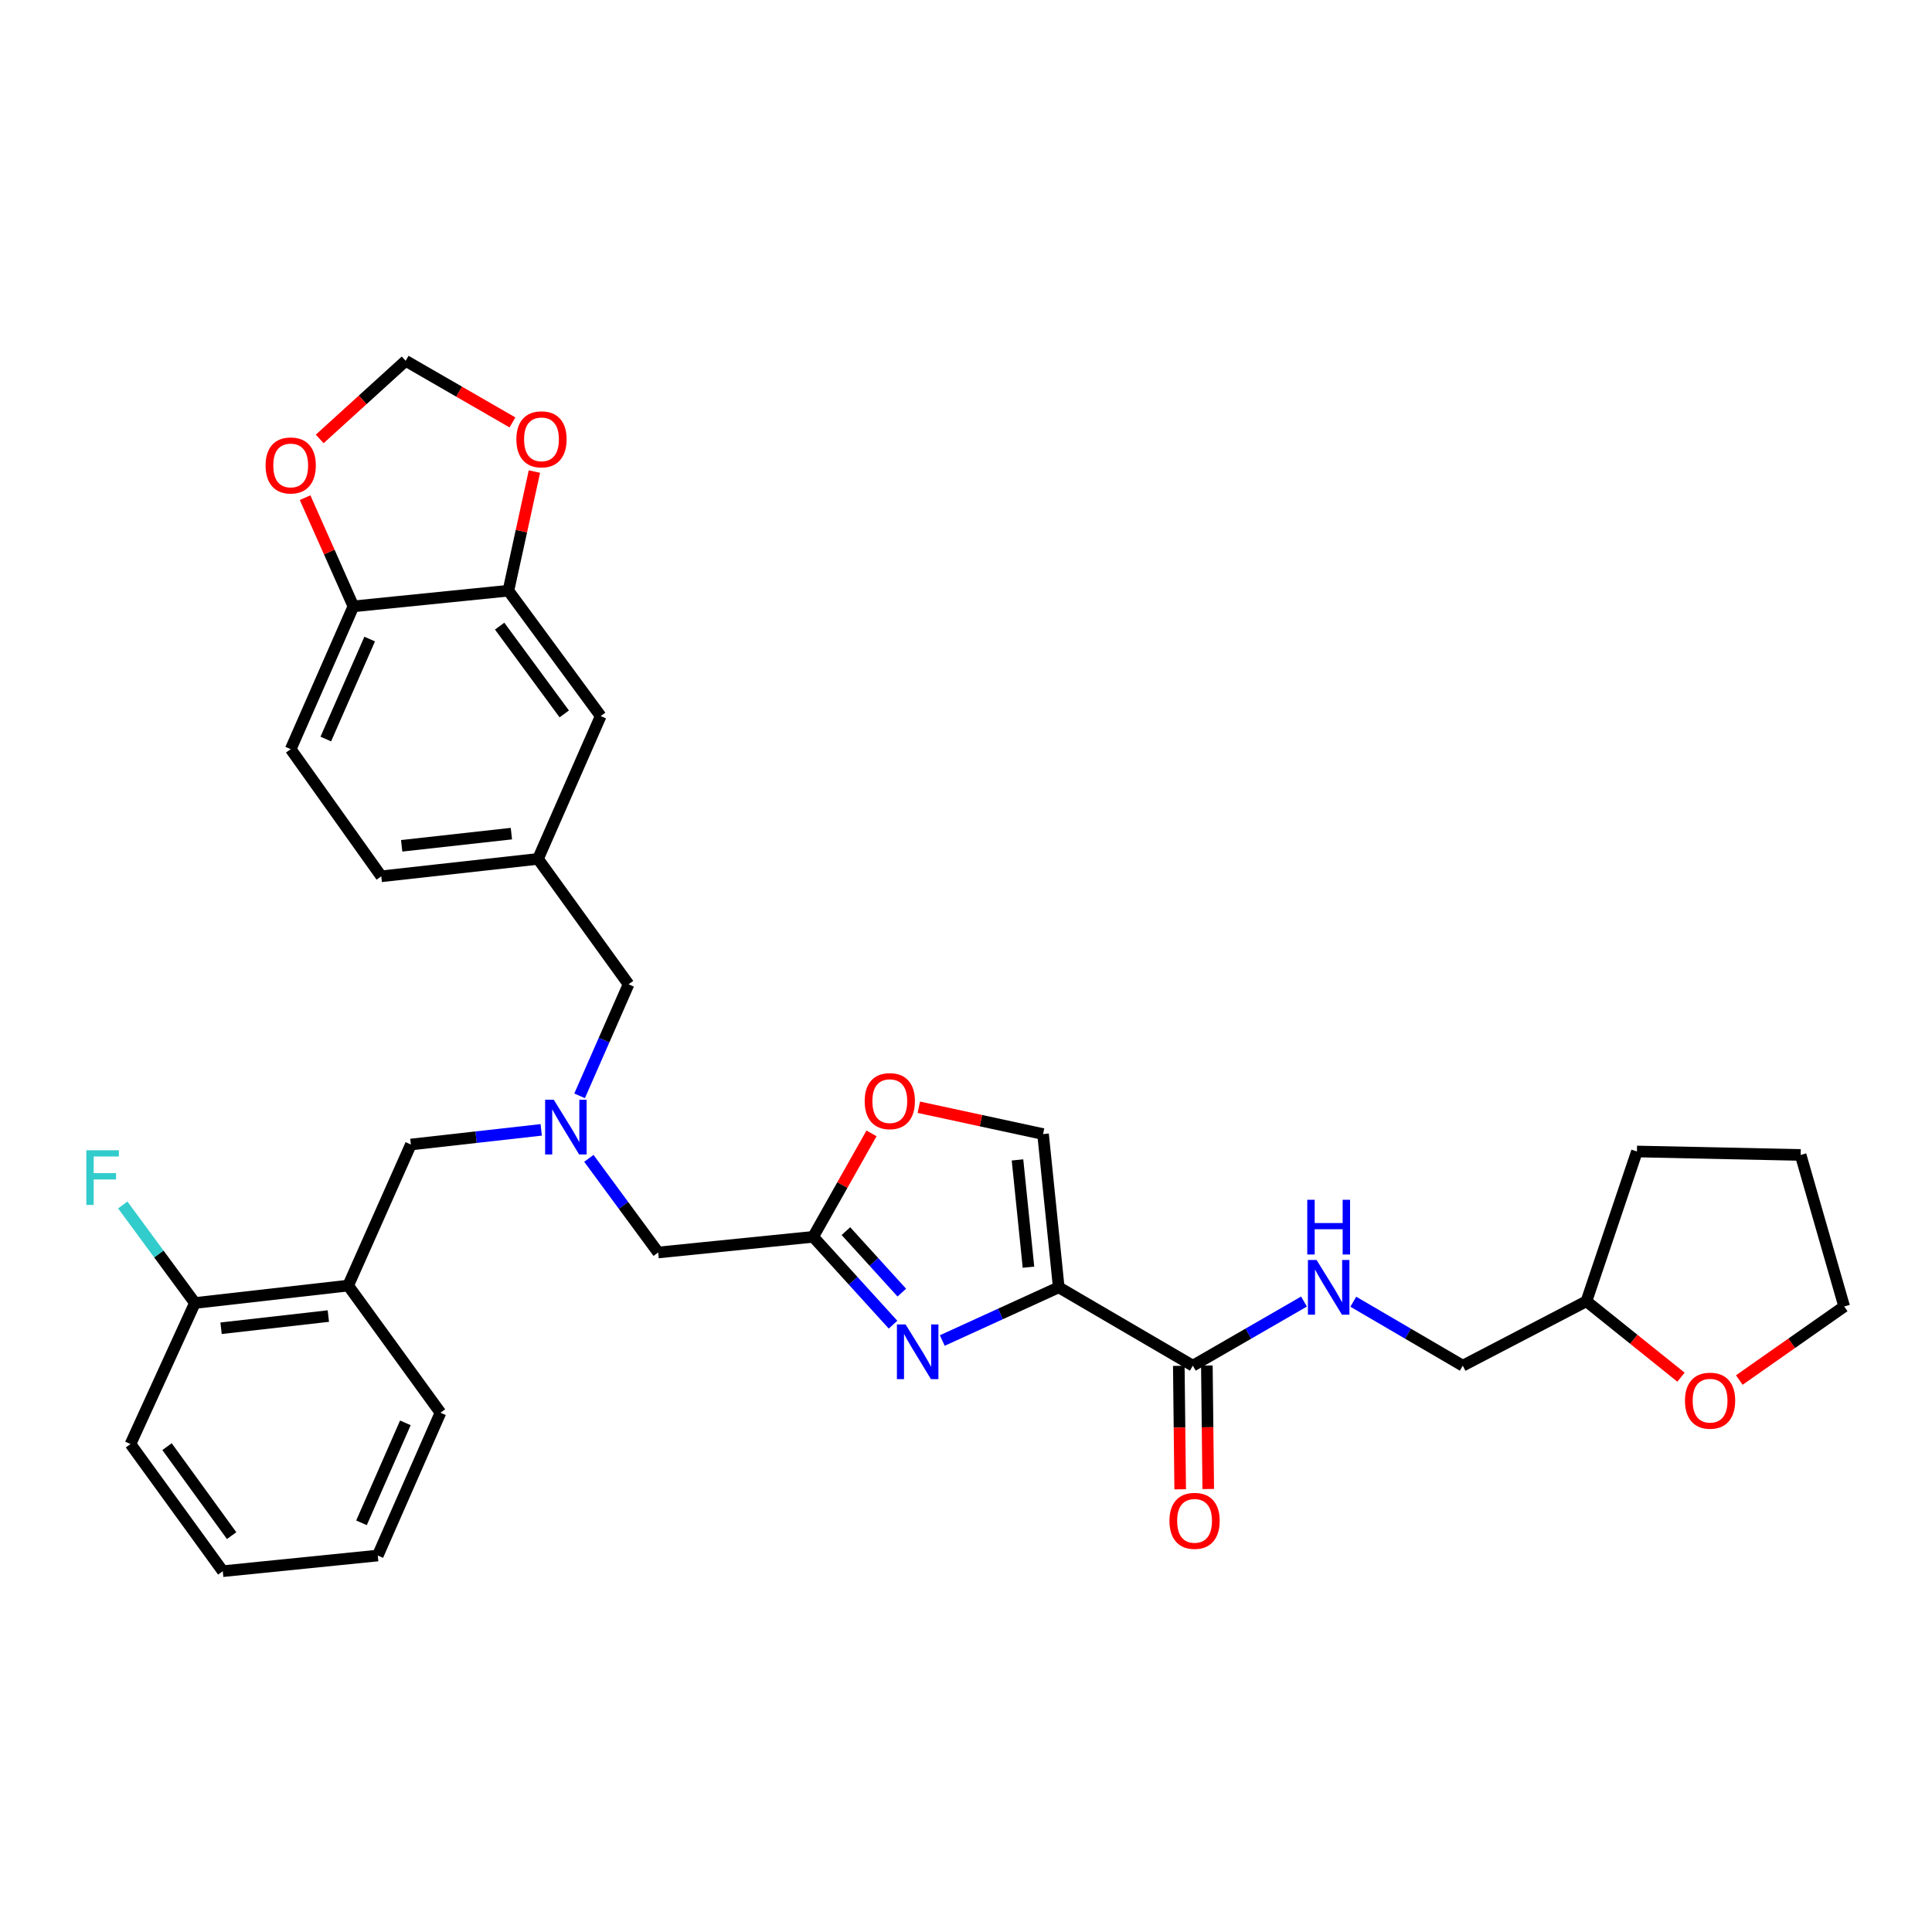 <?xml version='1.0' encoding='iso-8859-1'?>
<svg version='1.1' baseProfile='full'
              xmlns='http://www.w3.org/2000/svg'
                      xmlns:rdkit='http://www.rdkit.org/xml'
                      xmlns:xlink='http://www.w3.org/1999/xlink'
                  xml:space='preserve'
width='1000px' height='1000px' viewBox='0 0 1000 1000'>
<!-- END OF HEADER -->
<rect style='opacity:1.0;fill:#FFFFFF;stroke:none' width='1000' height='1000' x='0' y='0'> </rect>
<path class='bond-0' d='M 870.083,712.825 L 845.607,693.177' style='fill:none;fill-rule:evenodd;stroke:#FF0000;stroke-width:6px;stroke-linecap:butt;stroke-linejoin:miter;stroke-opacity:1' />
<path class='bond-0' d='M 845.607,693.177 L 821.131,673.53' style='fill:none;fill-rule:evenodd;stroke:#000000;stroke-width:6px;stroke-linecap:butt;stroke-linejoin:miter;stroke-opacity:1' />
<path class='bond-1' d='M 900.255,714.305 L 927.4,695.269' style='fill:none;fill-rule:evenodd;stroke:#FF0000;stroke-width:6px;stroke-linecap:butt;stroke-linejoin:miter;stroke-opacity:1' />
<path class='bond-1' d='M 927.4,695.269 L 954.545,676.232' style='fill:none;fill-rule:evenodd;stroke:#000000;stroke-width:6px;stroke-linecap:butt;stroke-linejoin:miter;stroke-opacity:1' />
<path class='bond-2' d='M 610.149,706.956 L 610.506,738.908' style='fill:none;fill-rule:evenodd;stroke:#000000;stroke-width:6px;stroke-linecap:butt;stroke-linejoin:miter;stroke-opacity:1' />
<path class='bond-2' d='M 610.506,738.908 L 610.863,770.86' style='fill:none;fill-rule:evenodd;stroke:#FF0000;stroke-width:6px;stroke-linecap:butt;stroke-linejoin:miter;stroke-opacity:1' />
<path class='bond-2' d='M 624.671,706.794 L 625.028,738.746' style='fill:none;fill-rule:evenodd;stroke:#000000;stroke-width:6px;stroke-linecap:butt;stroke-linejoin:miter;stroke-opacity:1' />
<path class='bond-2' d='M 625.028,738.746 L 625.384,770.698' style='fill:none;fill-rule:evenodd;stroke:#FF0000;stroke-width:6px;stroke-linecap:butt;stroke-linejoin:miter;stroke-opacity:1' />
<path class='bond-3' d='M 617.41,706.875 L 646.179,690.279' style='fill:none;fill-rule:evenodd;stroke:#000000;stroke-width:6px;stroke-linecap:butt;stroke-linejoin:miter;stroke-opacity:1' />
<path class='bond-3' d='M 646.179,690.279 L 674.947,673.683' style='fill:none;fill-rule:evenodd;stroke:#0000FF;stroke-width:6px;stroke-linecap:butt;stroke-linejoin:miter;stroke-opacity:1' />
<path class='bond-4' d='M 617.41,706.875 L 548,666.317' style='fill:none;fill-rule:evenodd;stroke:#000000;stroke-width:6px;stroke-linecap:butt;stroke-linejoin:miter;stroke-opacity:1' />
<path class='bond-5' d='M 700.466,673.767 L 728.796,690.321' style='fill:none;fill-rule:evenodd;stroke:#0000FF;stroke-width:6px;stroke-linecap:butt;stroke-linejoin:miter;stroke-opacity:1' />
<path class='bond-5' d='M 728.796,690.321 L 757.126,706.875' style='fill:none;fill-rule:evenodd;stroke:#000000;stroke-width:6px;stroke-linecap:butt;stroke-linejoin:miter;stroke-opacity:1' />
<path class='bond-6' d='M 821.131,673.53 L 757.126,706.875' style='fill:none;fill-rule:evenodd;stroke:#000000;stroke-width:6px;stroke-linecap:butt;stroke-linejoin:miter;stroke-opacity:1' />
<path class='bond-7' d='M 821.131,673.53 L 847.271,596.003' style='fill:none;fill-rule:evenodd;stroke:#000000;stroke-width:6px;stroke-linecap:butt;stroke-linejoin:miter;stroke-opacity:1' />
<path class='bond-8' d='M 304.799,599.559 L 322.732,623.922' style='fill:none;fill-rule:evenodd;stroke:#0000FF;stroke-width:6px;stroke-linecap:butt;stroke-linejoin:miter;stroke-opacity:1' />
<path class='bond-8' d='M 322.732,623.922 L 340.665,648.284' style='fill:none;fill-rule:evenodd;stroke:#000000;stroke-width:6px;stroke-linecap:butt;stroke-linejoin:miter;stroke-opacity:1' />
<path class='bond-9' d='M 280.135,584.817 L 246.4,588.607' style='fill:none;fill-rule:evenodd;stroke:#0000FF;stroke-width:6px;stroke-linecap:butt;stroke-linejoin:miter;stroke-opacity:1' />
<path class='bond-9' d='M 246.4,588.607 L 212.664,592.396' style='fill:none;fill-rule:evenodd;stroke:#000000;stroke-width:6px;stroke-linecap:butt;stroke-linejoin:miter;stroke-opacity:1' />
<path class='bond-10' d='M 299.996,567.206 L 312.67,538.335' style='fill:none;fill-rule:evenodd;stroke:#0000FF;stroke-width:6px;stroke-linecap:butt;stroke-linejoin:miter;stroke-opacity:1' />
<path class='bond-10' d='M 312.67,538.335 L 325.344,509.464' style='fill:none;fill-rule:evenodd;stroke:#000000;stroke-width:6px;stroke-linecap:butt;stroke-linejoin:miter;stroke-opacity:1' />
<path class='bond-11' d='M 340.665,648.284 L 420.895,640.176' style='fill:none;fill-rule:evenodd;stroke:#000000;stroke-width:6px;stroke-linecap:butt;stroke-linejoin:miter;stroke-opacity:1' />
<path class='bond-12' d='M 212.664,592.396 L 180.214,665.413' style='fill:none;fill-rule:evenodd;stroke:#000000;stroke-width:6px;stroke-linecap:butt;stroke-linejoin:miter;stroke-opacity:1' />
<path class='bond-13' d='M 487.73,693.848 L 517.865,680.082' style='fill:none;fill-rule:evenodd;stroke:#0000FF;stroke-width:6px;stroke-linecap:butt;stroke-linejoin:miter;stroke-opacity:1' />
<path class='bond-13' d='M 517.865,680.082 L 548,666.317' style='fill:none;fill-rule:evenodd;stroke:#000000;stroke-width:6px;stroke-linecap:butt;stroke-linejoin:miter;stroke-opacity:1' />
<path class='bond-14' d='M 462.233,685.646 L 441.564,662.911' style='fill:none;fill-rule:evenodd;stroke:#0000FF;stroke-width:6px;stroke-linecap:butt;stroke-linejoin:miter;stroke-opacity:1' />
<path class='bond-14' d='M 441.564,662.911 L 420.895,640.176' style='fill:none;fill-rule:evenodd;stroke:#000000;stroke-width:6px;stroke-linecap:butt;stroke-linejoin:miter;stroke-opacity:1' />
<path class='bond-14' d='M 466.778,669.056 L 452.31,653.142' style='fill:none;fill-rule:evenodd;stroke:#0000FF;stroke-width:6px;stroke-linecap:butt;stroke-linejoin:miter;stroke-opacity:1' />
<path class='bond-14' d='M 452.31,653.142 L 437.841,637.227' style='fill:none;fill-rule:evenodd;stroke:#000000;stroke-width:6px;stroke-linecap:butt;stroke-linejoin:miter;stroke-opacity:1' />
<path class='bond-15' d='M 548,666.317 L 539.884,586.991' style='fill:none;fill-rule:evenodd;stroke:#000000;stroke-width:6px;stroke-linecap:butt;stroke-linejoin:miter;stroke-opacity:1' />
<path class='bond-15' d='M 532.335,655.896 L 526.654,600.368' style='fill:none;fill-rule:evenodd;stroke:#000000;stroke-width:6px;stroke-linecap:butt;stroke-linejoin:miter;stroke-opacity:1' />
<path class='bond-16' d='M 539.884,586.991 L 507.735,580.049' style='fill:none;fill-rule:evenodd;stroke:#000000;stroke-width:6px;stroke-linecap:butt;stroke-linejoin:miter;stroke-opacity:1' />
<path class='bond-16' d='M 507.735,580.049 L 475.586,573.107' style='fill:none;fill-rule:evenodd;stroke:#FF0000;stroke-width:6px;stroke-linecap:butt;stroke-linejoin:miter;stroke-opacity:1' />
<path class='bond-17' d='M 67.534,747.442 L 115.306,813.245' style='fill:none;fill-rule:evenodd;stroke:#000000;stroke-width:6px;stroke-linecap:butt;stroke-linejoin:miter;stroke-opacity:1' />
<path class='bond-17' d='M 86.452,748.78 L 119.892,794.843' style='fill:none;fill-rule:evenodd;stroke:#000000;stroke-width:6px;stroke-linecap:butt;stroke-linejoin:miter;stroke-opacity:1' />
<path class='bond-18' d='M 67.534,747.442 L 100.888,674.425' style='fill:none;fill-rule:evenodd;stroke:#000000;stroke-width:6px;stroke-linecap:butt;stroke-linejoin:miter;stroke-opacity:1' />
<path class='bond-19' d='M 115.306,813.245 L 195.535,805.137' style='fill:none;fill-rule:evenodd;stroke:#000000;stroke-width:6px;stroke-linecap:butt;stroke-linejoin:miter;stroke-opacity:1' />
<path class='bond-20' d='M 150.467,387.772 L 182.917,313.852' style='fill:none;fill-rule:evenodd;stroke:#000000;stroke-width:6px;stroke-linecap:butt;stroke-linejoin:miter;stroke-opacity:1' />
<path class='bond-20' d='M 168.632,382.522 L 191.347,330.778' style='fill:none;fill-rule:evenodd;stroke:#000000;stroke-width:6px;stroke-linecap:butt;stroke-linejoin:miter;stroke-opacity:1' />
<path class='bond-21' d='M 150.467,387.772 L 197.343,453.576' style='fill:none;fill-rule:evenodd;stroke:#000000;stroke-width:6px;stroke-linecap:butt;stroke-linejoin:miter;stroke-opacity:1' />
<path class='bond-22' d='M 197.343,453.576 L 278.468,444.564' style='fill:none;fill-rule:evenodd;stroke:#000000;stroke-width:6px;stroke-linecap:butt;stroke-linejoin:miter;stroke-opacity:1' />
<path class='bond-22' d='M 207.908,437.79 L 264.696,431.482' style='fill:none;fill-rule:evenodd;stroke:#000000;stroke-width:6px;stroke-linecap:butt;stroke-linejoin:miter;stroke-opacity:1' />
<path class='bond-23' d='M 278.468,444.564 L 310.918,370.644' style='fill:none;fill-rule:evenodd;stroke:#000000;stroke-width:6px;stroke-linecap:butt;stroke-linejoin:miter;stroke-opacity:1' />
<path class='bond-24' d='M 278.468,444.564 L 325.344,509.464' style='fill:none;fill-rule:evenodd;stroke:#000000;stroke-width:6px;stroke-linecap:butt;stroke-linejoin:miter;stroke-opacity:1' />
<path class='bond-25' d='M 310.918,370.644 L 263.146,305.743' style='fill:none;fill-rule:evenodd;stroke:#000000;stroke-width:6px;stroke-linecap:butt;stroke-linejoin:miter;stroke-opacity:1' />
<path class='bond-25' d='M 292.056,369.518 L 258.616,324.087' style='fill:none;fill-rule:evenodd;stroke:#000000;stroke-width:6px;stroke-linecap:butt;stroke-linejoin:miter;stroke-opacity:1' />
<path class='bond-26' d='M 182.917,313.852 L 263.146,305.743' style='fill:none;fill-rule:evenodd;stroke:#000000;stroke-width:6px;stroke-linecap:butt;stroke-linejoin:miter;stroke-opacity:1' />
<path class='bond-27' d='M 182.917,313.852 L 170.415,285.722' style='fill:none;fill-rule:evenodd;stroke:#000000;stroke-width:6px;stroke-linecap:butt;stroke-linejoin:miter;stroke-opacity:1' />
<path class='bond-27' d='M 170.415,285.722 L 157.914,257.593' style='fill:none;fill-rule:evenodd;stroke:#FF0000;stroke-width:6px;stroke-linecap:butt;stroke-linejoin:miter;stroke-opacity:1' />
<path class='bond-28' d='M 263.146,305.743 L 269.88,274.912' style='fill:none;fill-rule:evenodd;stroke:#000000;stroke-width:6px;stroke-linecap:butt;stroke-linejoin:miter;stroke-opacity:1' />
<path class='bond-28' d='M 269.88,274.912 L 276.613,244.08' style='fill:none;fill-rule:evenodd;stroke:#FF0000;stroke-width:6px;stroke-linecap:butt;stroke-linejoin:miter;stroke-opacity:1' />
<path class='bond-29' d='M 265.246,218.644 L 237.603,202.699' style='fill:none;fill-rule:evenodd;stroke:#FF0000;stroke-width:6px;stroke-linecap:butt;stroke-linejoin:miter;stroke-opacity:1' />
<path class='bond-29' d='M 237.603,202.699 L 209.961,186.755' style='fill:none;fill-rule:evenodd;stroke:#000000;stroke-width:6px;stroke-linecap:butt;stroke-linejoin:miter;stroke-opacity:1' />
<path class='bond-30' d='M 209.961,186.755 L 187.719,206.973' style='fill:none;fill-rule:evenodd;stroke:#000000;stroke-width:6px;stroke-linecap:butt;stroke-linejoin:miter;stroke-opacity:1' />
<path class='bond-30' d='M 187.719,206.973 L 165.477,227.191' style='fill:none;fill-rule:evenodd;stroke:#FF0000;stroke-width:6px;stroke-linecap:butt;stroke-linejoin:miter;stroke-opacity:1' />
<path class='bond-31' d='M 195.535,805.137 L 227.985,731.217' style='fill:none;fill-rule:evenodd;stroke:#000000;stroke-width:6px;stroke-linecap:butt;stroke-linejoin:miter;stroke-opacity:1' />
<path class='bond-31' d='M 187.105,788.211 L 209.82,736.467' style='fill:none;fill-rule:evenodd;stroke:#000000;stroke-width:6px;stroke-linecap:butt;stroke-linejoin:miter;stroke-opacity:1' />
<path class='bond-32' d='M 227.985,731.217 L 180.214,665.413' style='fill:none;fill-rule:evenodd;stroke:#000000;stroke-width:6px;stroke-linecap:butt;stroke-linejoin:miter;stroke-opacity:1' />
<path class='bond-33' d='M 180.214,665.413 L 100.888,674.425' style='fill:none;fill-rule:evenodd;stroke:#000000;stroke-width:6px;stroke-linecap:butt;stroke-linejoin:miter;stroke-opacity:1' />
<path class='bond-33' d='M 169.954,681.195 L 114.426,687.503' style='fill:none;fill-rule:evenodd;stroke:#000000;stroke-width:6px;stroke-linecap:butt;stroke-linejoin:miter;stroke-opacity:1' />
<path class='bond-34' d='M 100.888,674.425 L 82.216,649.062' style='fill:none;fill-rule:evenodd;stroke:#000000;stroke-width:6px;stroke-linecap:butt;stroke-linejoin:miter;stroke-opacity:1' />
<path class='bond-34' d='M 82.216,649.062 L 63.543,623.699' style='fill:none;fill-rule:evenodd;stroke:#33CCCC;stroke-width:6px;stroke-linecap:butt;stroke-linejoin:miter;stroke-opacity:1' />
<path class='bond-35' d='M 451.093,586.64 L 435.994,613.408' style='fill:none;fill-rule:evenodd;stroke:#FF0000;stroke-width:6px;stroke-linecap:butt;stroke-linejoin:miter;stroke-opacity:1' />
<path class='bond-35' d='M 435.994,613.408 L 420.895,640.176' style='fill:none;fill-rule:evenodd;stroke:#000000;stroke-width:6px;stroke-linecap:butt;stroke-linejoin:miter;stroke-opacity:1' />
<path class='bond-36' d='M 954.545,676.232 L 932.011,597.802' style='fill:none;fill-rule:evenodd;stroke:#000000;stroke-width:6px;stroke-linecap:butt;stroke-linejoin:miter;stroke-opacity:1' />
<path class='bond-37' d='M 847.271,596.003 L 932.011,597.802' style='fill:none;fill-rule:evenodd;stroke:#000000;stroke-width:6px;stroke-linecap:butt;stroke-linejoin:miter;stroke-opacity:1' />
<path  class='atom-0' d='M 872.135 724.987
Q 872.135 718.187, 875.495 714.387
Q 878.855 710.587, 885.135 710.587
Q 891.415 710.587, 894.775 714.387
Q 898.135 718.187, 898.135 724.987
Q 898.135 731.867, 894.735 735.787
Q 891.335 739.667, 885.135 739.667
Q 878.895 739.667, 875.495 735.787
Q 872.135 731.907, 872.135 724.987
M 885.135 736.467
Q 889.455 736.467, 891.775 733.587
Q 894.135 730.667, 894.135 724.987
Q 894.135 719.427, 891.775 716.627
Q 889.455 713.787, 885.135 713.787
Q 880.815 713.787, 878.455 716.587
Q 876.135 719.387, 876.135 724.987
Q 876.135 730.707, 878.455 733.587
Q 880.815 736.467, 885.135 736.467
' fill='#FF0000'/>
<path  class='atom-2' d='M 605.306 787.185
Q 605.306 780.385, 608.666 776.585
Q 612.026 772.785, 618.306 772.785
Q 624.586 772.785, 627.946 776.585
Q 631.306 780.385, 631.306 787.185
Q 631.306 794.065, 627.906 797.985
Q 624.506 801.865, 618.306 801.865
Q 612.066 801.865, 608.666 797.985
Q 605.306 794.105, 605.306 787.185
M 618.306 798.665
Q 622.626 798.665, 624.946 795.785
Q 627.306 792.865, 627.306 787.185
Q 627.306 781.625, 624.946 778.825
Q 622.626 775.985, 618.306 775.985
Q 613.986 775.985, 611.626 778.785
Q 609.306 781.585, 609.306 787.185
Q 609.306 792.905, 611.626 795.785
Q 613.986 798.665, 618.306 798.665
' fill='#FF0000'/>
<path  class='atom-3' d='M 681.456 652.157
L 690.736 667.157
Q 691.656 668.637, 693.136 671.317
Q 694.616 673.997, 694.696 674.157
L 694.696 652.157
L 698.456 652.157
L 698.456 680.477
L 694.576 680.477
L 684.616 664.077
Q 683.456 662.157, 682.216 659.957
Q 681.016 657.757, 680.656 657.077
L 680.656 680.477
L 676.976 680.477
L 676.976 652.157
L 681.456 652.157
' fill='#0000FF'/>
<path  class='atom-3' d='M 676.636 621.005
L 680.476 621.005
L 680.476 633.045
L 694.956 633.045
L 694.956 621.005
L 698.796 621.005
L 698.796 649.325
L 694.956 649.325
L 694.956 636.245
L 680.476 636.245
L 680.476 649.325
L 676.636 649.325
L 676.636 621.005
' fill='#0000FF'/>
<path  class='atom-5' d='M 286.634 569.224
L 295.914 584.224
Q 296.834 585.704, 298.314 588.384
Q 299.794 591.064, 299.874 591.224
L 299.874 569.224
L 303.634 569.224
L 303.634 597.544
L 299.754 597.544
L 289.794 581.144
Q 288.634 579.224, 287.394 577.024
Q 286.194 574.824, 285.834 574.144
L 285.834 597.544
L 282.154 597.544
L 282.154 569.224
L 286.634 569.224
' fill='#0000FF'/>
<path  class='atom-8' d='M 468.723 685.51
L 478.003 700.51
Q 478.923 701.99, 480.403 704.67
Q 481.883 707.35, 481.963 707.51
L 481.963 685.51
L 485.723 685.51
L 485.723 713.83
L 481.843 713.83
L 471.883 697.43
Q 470.723 695.51, 469.483 693.31
Q 468.283 691.11, 467.923 690.43
L 467.923 713.83
L 464.243 713.83
L 464.243 685.51
L 468.723 685.51
' fill='#0000FF'/>
<path  class='atom-20' d='M 267.275 227.393
Q 267.275 220.593, 270.635 216.793
Q 273.995 212.993, 280.275 212.993
Q 286.555 212.993, 289.915 216.793
Q 293.275 220.593, 293.275 227.393
Q 293.275 234.273, 289.875 238.193
Q 286.475 242.073, 280.275 242.073
Q 274.035 242.073, 270.635 238.193
Q 267.275 234.313, 267.275 227.393
M 280.275 238.873
Q 284.595 238.873, 286.915 235.993
Q 289.275 233.073, 289.275 227.393
Q 289.275 221.833, 286.915 219.033
Q 284.595 216.193, 280.275 216.193
Q 275.955 216.193, 273.595 218.993
Q 271.275 221.793, 271.275 227.393
Q 271.275 233.113, 273.595 235.993
Q 275.955 238.873, 280.275 238.873
' fill='#FF0000'/>
<path  class='atom-22' d='M 137.467 240.915
Q 137.467 234.115, 140.827 230.315
Q 144.187 226.515, 150.467 226.515
Q 156.747 226.515, 160.107 230.315
Q 163.467 234.115, 163.467 240.915
Q 163.467 247.795, 160.067 251.715
Q 156.667 255.595, 150.467 255.595
Q 144.227 255.595, 140.827 251.715
Q 137.467 247.835, 137.467 240.915
M 150.467 252.395
Q 154.787 252.395, 157.107 249.515
Q 159.467 246.595, 159.467 240.915
Q 159.467 235.355, 157.107 232.555
Q 154.787 229.715, 150.467 229.715
Q 146.147 229.715, 143.787 232.515
Q 141.467 235.315, 141.467 240.915
Q 141.467 246.635, 143.787 249.515
Q 146.147 252.395, 150.467 252.395
' fill='#FF0000'/>
<path  class='atom-27' d='M 44.689 595.365
L 61.529 595.365
L 61.529 598.605
L 48.489 598.605
L 48.489 607.205
L 60.089 607.205
L 60.089 610.485
L 48.489 610.485
L 48.489 623.685
L 44.689 623.685
L 44.689 595.365
' fill='#33CCCC'/>
<path  class='atom-28' d='M 447.558 569.942
Q 447.558 563.142, 450.918 559.342
Q 454.278 555.542, 460.558 555.542
Q 466.838 555.542, 470.198 559.342
Q 473.558 563.142, 473.558 569.942
Q 473.558 576.822, 470.158 580.742
Q 466.758 584.622, 460.558 584.622
Q 454.318 584.622, 450.918 580.742
Q 447.558 576.862, 447.558 569.942
M 460.558 581.422
Q 464.878 581.422, 467.198 578.542
Q 469.558 575.622, 469.558 569.942
Q 469.558 564.382, 467.198 561.582
Q 464.878 558.742, 460.558 558.742
Q 456.238 558.742, 453.878 561.542
Q 451.558 564.342, 451.558 569.942
Q 451.558 575.662, 453.878 578.542
Q 456.238 581.422, 460.558 581.422
' fill='#FF0000'/>
</svg>
